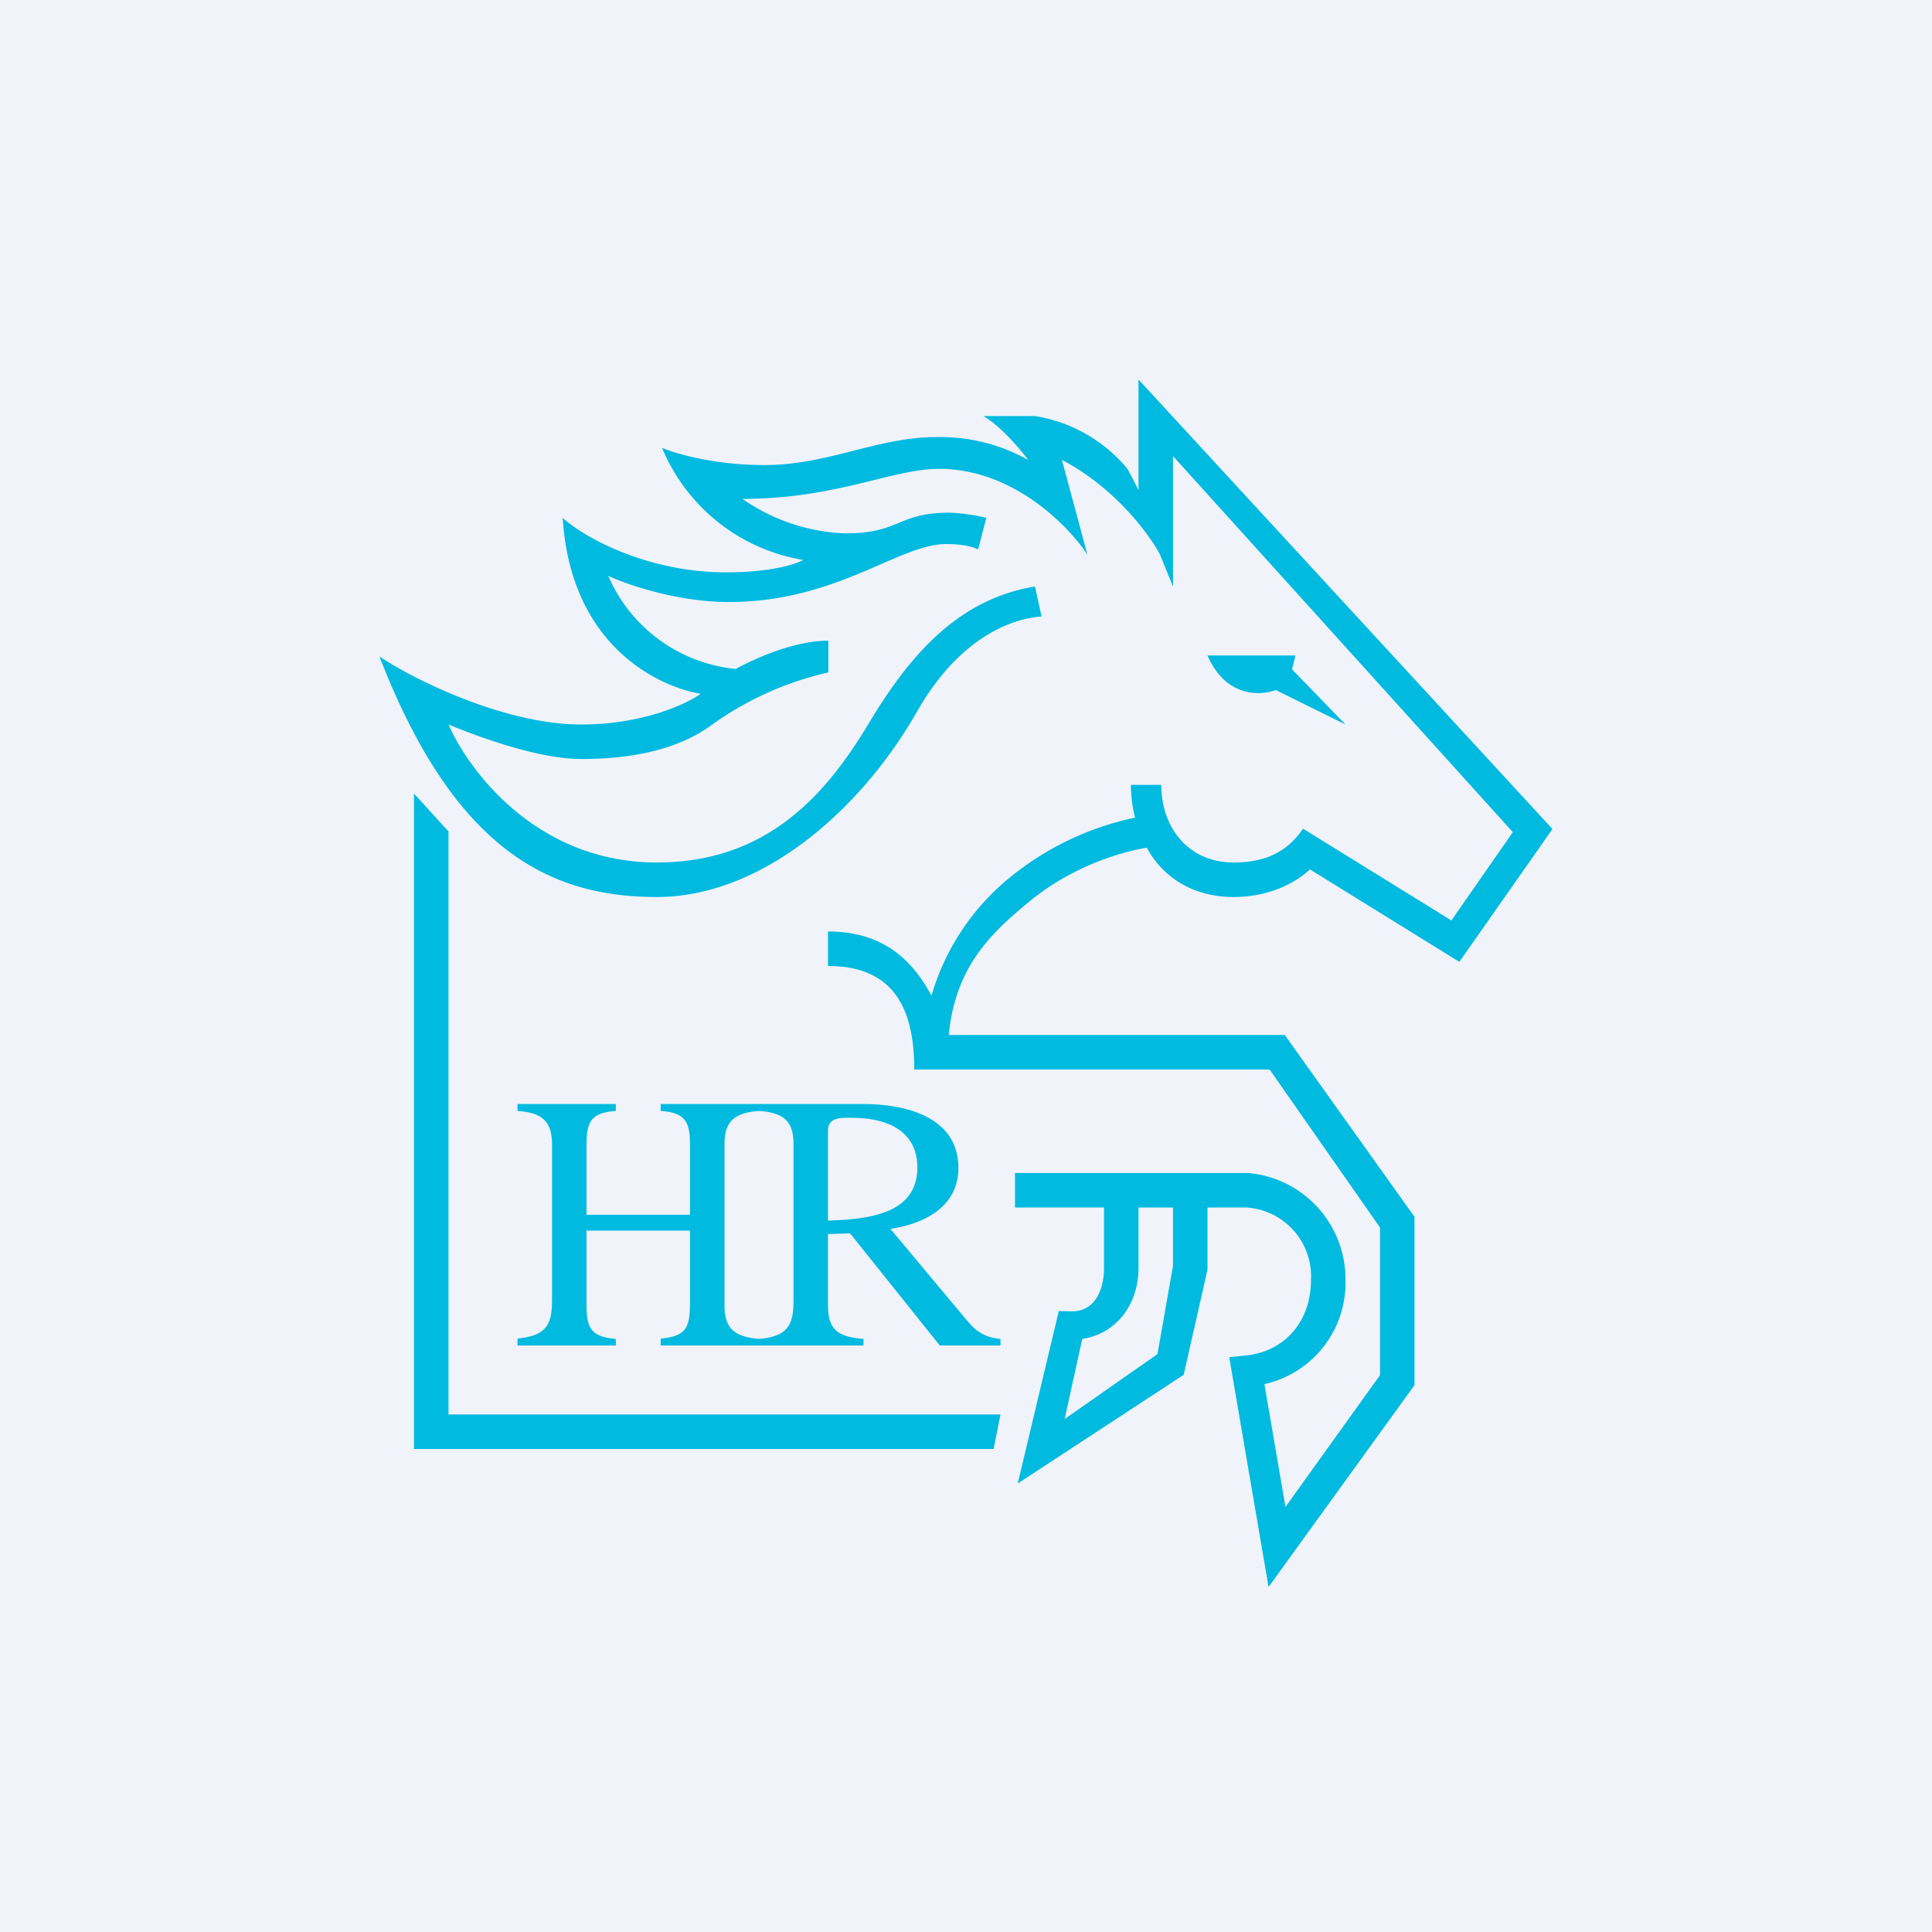 <!-- by TradingView --><svg width="56" height="56" viewBox="0 0 56 56" xmlns="http://www.w3.org/2000/svg"><path fill="#F0F3FA" d="M0 0h56v56H0z"/><path d="m33 11 12 13.03-2.7 3.85-4.33-2.68c-.42.39-1.17.8-2.22.8-1.07 0-2-.49-2.51-1.43-.99.17-2.33.66-3.45 1.6-1.1.91-2.1 1.88-2.29 3.83h9.74L41 35.27v4.88L36.77 46l-1.14-6.66.47-.05c1.15-.11 1.9-1 1.9-2.19a2 2 0 0 0-1.88-2.1H35v1.8l-.69 3.05L29.5 43l1.19-5 .35.01c.69.02.96-.61.96-1.26V35h-2.58v-1h6.76A3.09 3.09 0 0 1 39 37.1a3.01 3.01 0 0 1-2.35 3.02l.61 3.56L40 39.86v-4.28L36.8 31H26.5c0-1.76-.59-3-2.5-3v-1c1.63 0 2.46.86 3 1.86a6.9 6.9 0 0 1 2.24-3.4 8.5 8.5 0 0 1 3.66-1.76 4 4 0 0 1-.12-.95h.88c0 1.23.78 2.25 2.1 2.25.88 0 1.53-.28 2.01-.98l4.3 2.66 1.78-2.56L34 13.22V17l-1-2.45V11Zm0 24v1.75c0 1.02-.6 1.9-1.63 2.06l-.51 2.32 2.69-1.88.45-2.56V35h-1Z" fill="#00BAE0"/><path d="M30.78 13.33c1.8.94 3.07 2.77 3.22 3.67-.05-.81-.81-2.48-1.32-3.41A4.37 4.37 0 0 0 30 12.06h-1.5c.5.28 1.08.97 1.3 1.27a5.21 5.21 0 0 0-2.67-.66c-1.7 0-3.12.81-4.97.81-1.48 0-2.6-.34-2.97-.5a5.38 5.38 0 0 0 4.09 3.25c-.2.12-.92.36-2.24.36-2.26 0-4.1-1-4.73-1.58.23 3.7 2.76 4.89 4 5.1-.43.31-1.7.89-3.46.89-2.22 0-4.83-1.29-5.85-1.97 2.2 5.7 5.02 6.97 8.04 6.97 3.02 0 5.9-2.49 7.55-5.39 1.33-2.32 2.96-2.7 3.6-2.74L30 17c-2.19.36-3.6 1.93-4.82 3.97C23.96 23 22.26 25 19.04 25c-3.5 0-5.46-2.68-6.04-4 .78.32 2.56 1 3.85 1 1.6 0 2.82-.32 3.7-.93a9.33 9.33 0 0 1 3.46-1.58v-.92c-1.01 0-2.2.55-2.68.82a4.5 4.5 0 0 1-3.7-2.7c.55.26 2.02.76 3.5.76 3.12 0 4.93-1.68 6.29-1.68.55 0 .84.1.93.16l.24-.92a5.54 5.54 0 0 0-1.07-.15c-1.51 0-1.42.6-3.02.6a5.54 5.54 0 0 1-2.98-1c2.73 0 4.34-.87 5.7-.87 2.15 0 3.76 1.66 4.3 2.49l-.74-2.75ZM37.54 19H35c.53 1.22 1.54 1.17 1.98 1L39 21l-1.55-1.6.1-.4ZM13 24.1 12 23v19h16.8l.2-1H13V24.1Z" fill="#00BAE0"/><path d="M24 35.38c1.06-.04 2.59-.14 2.59-1.54 0-1.1-.94-1.44-1.88-1.44-.32 0-.71-.03-.71.37v2.6Zm-2 3.43c.76-.07 1-.33 1-1.08v-4.58c0-.69-.33-.9-1-.95V32h3.02c1.2 0 2.76.36 2.76 1.85 0 1.13-.98 1.62-1.97 1.77l2.24 2.68c.14.17.28.29.42.36.14.08.31.13.53.15V39h-1.76l-2.6-3.25-.64.02v2.08c0 .73.33.9 1.03.96V39H22v-.2ZM15 38.8c.75-.08 1-.32 1-1.07v-4.58c0-.68-.33-.9-1-.95V32h2.85v.2c-.67.05-.85.27-.85.95v2.06h3v-2.06c0-.68-.18-.9-.85-.95V32H22v.2c-.67.05-1 .27-1 .95v4.7c0 .69.33.9 1 .96V39h-2.85v-.2c.76-.07.85-.33.85-1.07v-2.06h-3v2.18c0 .69.18.9.85.96V39H15v-.2Z" fill="#00BAE0"/></svg>